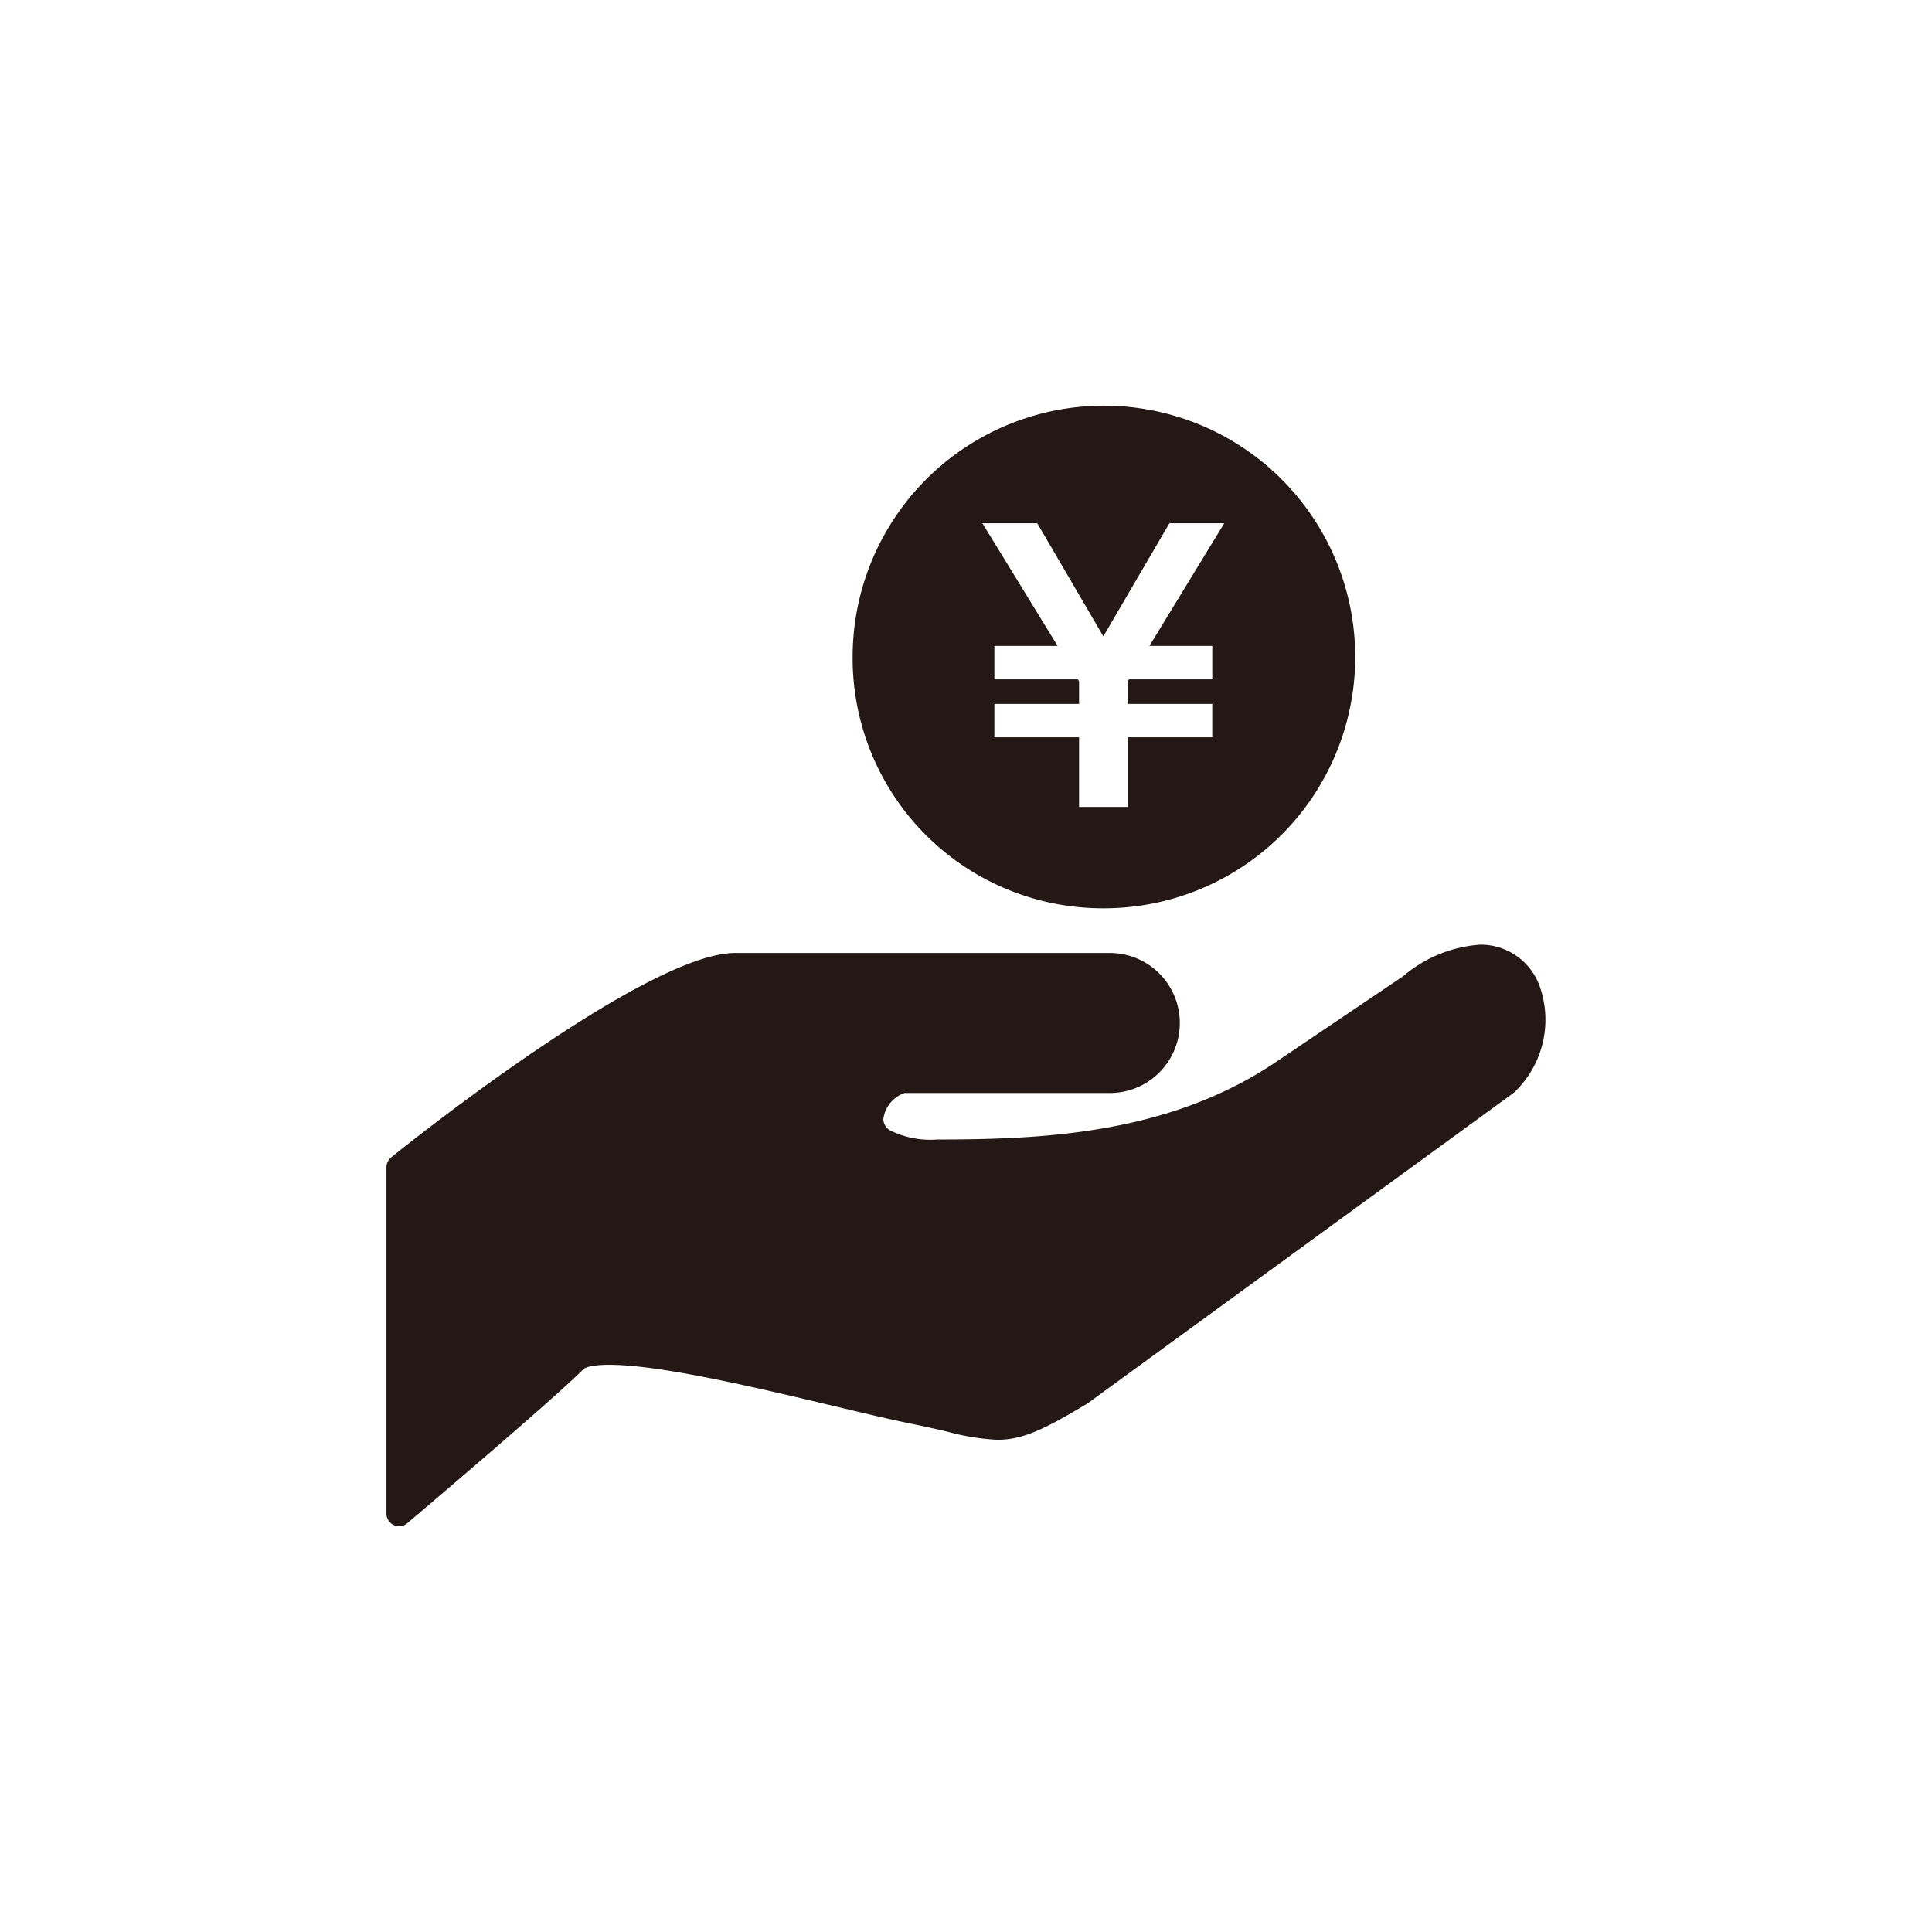 <svg xmlns="http://www.w3.org/2000/svg" width="100" height="100" viewBox="0 0 100 100">
  <g id="グループ_26" data-name="グループ 26" transform="translate(-885 -800)">
    <circle id="楕円形_7" data-name="楕円形 7" cx="50" cy="50" r="50" transform="translate(885 800)" fill="none"/>
    <g id="グループ_19" data-name="グループ 19" transform="translate(542.501 778.169)">
      <path id="パス_3557" data-name="パス 3557" d="M422.208,121.394a3.242,3.242,0,0,0-3.1-2.2,6.885,6.885,0,0,0-3.984,1.635l-6.468,4.362c-5.521,3.773-12,4.089-17.639,4.089a4.715,4.715,0,0,1-2.376-.437.687.687,0,0,1-.419-.616,1.636,1.636,0,0,1,1.1-1.354h10.62a3.624,3.624,0,0,0,0-7.248H380.547c-4.64,0-17.267,10.147-17.8,10.578a.672.672,0,0,0-.246.521v17.906a.655.655,0,0,0,1.079.51c.308-.261,7.582-6.421,9.125-7.981.009-.009.229-.218,1.327-.218,2.65,0,7.629,1.183,11.63,2.135,1.55.369,2.946.7,3.995.913.734.149,1.345.288,1.873.411a12,12,0,0,0,2.59.422c1.323,0,2.445-.545,4.668-1.881l22.065-16.082A5.181,5.181,0,0,0,422.208,121.394Z" transform="translate(0 -48.468)" fill="#231815"/>
      <path id="パス_3558" data-name="パス 3558" d="M442.182,68.843a13.007,13.007,0,1,0-12.856-13.006A12.945,12.945,0,0,0,442.182,68.843Zm-3.3-19.929,3.42,5.854,3.421-5.854h2.838l-3.874,6.351h3.254v1.729h-4.31l-.074.112v1.159h4.383v1.729h-4.383V63.6h-2.51V59.994h-4.385V58.265h4.385V57.106l-.056-.112h-4.329V55.265h3.274l-3.893-6.351Z" transform="translate(-42.695 0)" fill="#231815"/>
    </g>
  </g>
</svg>
